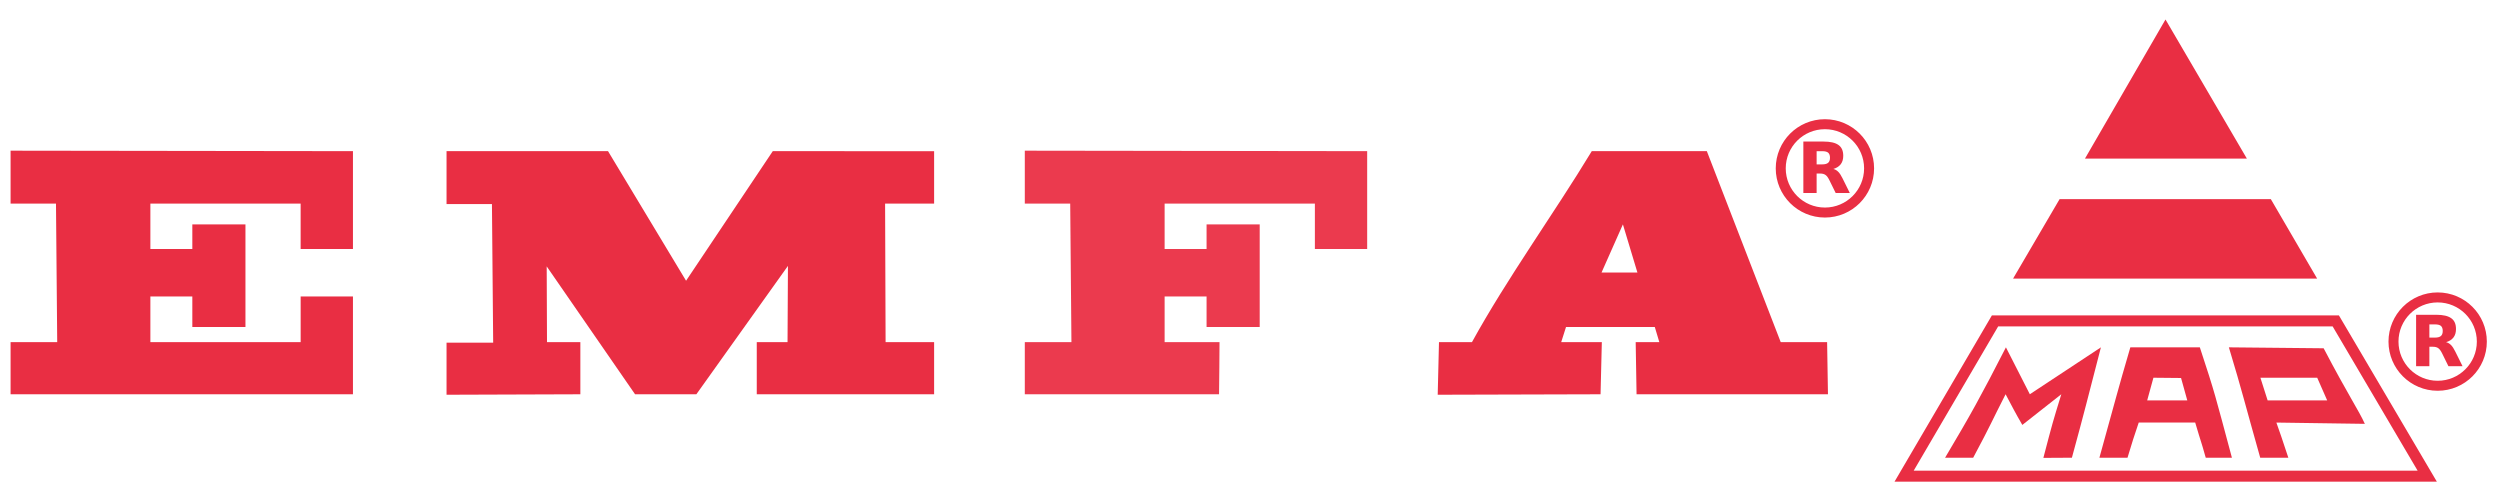 <?xml version="1.0" encoding="UTF-8"?>
<svg xmlns:dc="http://purl.org/dc/elements/1.1/" xmlns:cc="http://creativecommons.org/ns#" xmlns:rdf="http://www.w3.org/1999/02/22-rdf-syntax-ns#" xmlns:svg="http://www.w3.org/2000/svg" xmlns="http://www.w3.org/2000/svg" xmlns:sodipodi="http://sodipodi.sourceforge.net/DTD/sodipodi-0.dtd" xmlns:inkscape="http://www.inkscape.org/namespaces/inkscape" width="400" height="80" viewBox="0 0 105.833 21.167" id="svg888" sodipodi:docname="Emfa-Map-automatismos-para-puertas.svg" inkscape:version="0.92.4 (5da689c313, 2019-01-14)">
  <defs id="defs882"></defs>
  <g inkscape:label="Capa 1" inkscape:groupmode="layer" id="layer1" transform="translate(0,-275.833)">
    <path style="fill:#e92e43;fill-opacity:0.941;stroke:none;stroke-width:0.2;stroke-linecap:butt;stroke-linejoin:miter;stroke-miterlimit:4;stroke-dasharray:none;stroke-opacity:1" d="m 57.877,286.373 v -4.141 l -14.494,-0.02 v 2.239 h 1.922 l 0.052,5.867 -1.974,3e-5 v 2.206 h 8.223 c 0.016,-0.73 0.01,-1.545 0.02,-2.206 h -2.324 v -1.935 h 1.776 v 1.294 h 2.249 v -4.344 h -2.249 v 1.041 h -1.776 v -1.923 h 6.361 v 1.923 z" id="path1385-7-2" inkscape:connector-curvature="0" sodipodi:nodetypes="ccccccccccccccccccccccc"></path>
    <path style="fill:#e92e43;fill-opacity:1;stroke:none;stroke-width:0.2;stroke-linecap:butt;stroke-linejoin:miter;stroke-miterlimit:4;stroke-dasharray:none;stroke-opacity:1" d="m 14.941,286.373 v -4.141 l -14.494,-0.02 v 2.239 H 2.369 l 0.052,5.867 -1.974,3e-5 v 2.206 H 14.941 v -4.141 h -2.214 v 1.935 H 6.365 v -1.935 h 1.776 v 1.294 h 2.249 v -4.344 H 8.141 v 1.041 h -1.776 v -1.923 h 6.361 v 1.923 z" id="path1385-34" inkscape:connector-curvature="0" sodipodi:nodetypes="ccccccccccccccccccccccccc"></path>
    <path style="fill:#e92e43;stroke:none;stroke-width:0.2;stroke-linecap:butt;stroke-linejoin:miter;stroke-miterlimit:4;stroke-dasharray:none;stroke-opacity:1;fill-opacity:1" d="m 32.714,282.232 -3.671,5.486 -3.304,-5.486 h -6.836 v 2.239 h 1.922 l 0.052,5.867 -1.974,3e-5 v 2.206 l 5.665,-0.02 v -2.206 h -1.412 l -0.013,-3.208 3.741,5.414 h 2.595 l 3.877,-5.435 -0.017,3.229 h -1.303 v 2.206 h 7.508 v -2.206 h -2.054 l -0.021,-5.867 h 2.075 v -2.218 z" id="path1385-3-1" inkscape:connector-curvature="0" sodipodi:nodetypes="cccccccccccccccccccccccccc"></path>
    <path style="fill:#e92e43;stroke:none;stroke-width:0.2;stroke-linecap:butt;stroke-linejoin:miter;stroke-miterlimit:4;stroke-dasharray:none;stroke-opacity:1;fill-opacity:1" d="m 67.385,282.232 c -1.605,2.651 -3.579,5.37 -5.072,8.085 h -1.396 l -0.054,2.227 6.894,-0.02 0.054,-2.207 h -1.72 l 0.204,-0.641 h 3.758 l 0.192,0.641 h -1.001 l 0.037,2.207 h 8.103 l -0.036,-2.207 h -1.964 l -3.128,-8.085 z m 1.318,3.1 0.614,2.037 h -1.518 z" id="path1385-3-0-3" inkscape:connector-curvature="0"></path>
    <path style="fill:#e92e43;stroke:none;stroke-width:0.265px;stroke-linecap:butt;stroke-linejoin:miter;stroke-opacity:1;fill-opacity:1" d="m 88.264,282.547 3.409,-5.889 3.445,5.889 z" id="path1530-7-9" inkscape:connector-curvature="0" sodipodi:nodetypes="cccc"></path>
    <path style="fill:#e92e43;stroke:none;stroke-width:0.265px;stroke-linecap:butt;stroke-linejoin:miter;stroke-opacity:1;fill-opacity:1" d="m 85.221,287.626 1.969,-3.363 h 8.942 l 1.96,3.363 z" id="path1530-7-2-0" inkscape:connector-curvature="0" sodipodi:nodetypes="ccccc"></path>
    <path style="fill:none;stroke:#e92e43;stroke-width:0.465px;stroke-linecap:butt;stroke-linejoin:miter;stroke-opacity:1" d="m 80.607,295.992 3.85,-6.575 h 14.424 l 3.873,6.575 z" id="path1530-7-2-2-0" inkscape:connector-curvature="0" sodipodi:nodetypes="ccccc"></path>
    <path style="fill:#e92e43;stroke:none;stroke-width:0.2;stroke-linecap:butt;stroke-linejoin:miter;stroke-miterlimit:4;stroke-dasharray:none;stroke-opacity:1;fill-opacity:1" d="m 88.94,290.537 -3.01,1.986 -1.012,-1.986 c -1.089,2.123 -1.479,2.827 -2.576,4.673 h 1.19 c 0.771,-1.44 0.778,-1.527 1.372,-2.687 0.298,0.559 0.375,0.724 0.708,1.299 l 1.651,-1.299 c -0.367,1.193 -0.374,1.218 -0.76,2.694 l 1.208,-0.007 c 0.577,-2.113 0.615,-2.308 1.228,-4.673 z" id="path1385-3-9-1-8" inkscape:connector-curvature="0" sodipodi:nodetypes="cccccccccccc"></path>
    <path style="fill:#e92e43;stroke:none;stroke-width:0.2;stroke-linecap:butt;stroke-linejoin:miter;stroke-miterlimit:4;stroke-dasharray:none;stroke-opacity:1;fill-opacity:1" d="m 90.185,290.537 c -0.582,1.986 -0.561,1.987 -1.31,4.673 h 1.19 c 0.201,-0.68 0.271,-0.877 0.475,-1.488 h 2.391 c 0.286,0.969 0.214,0.666 0.446,1.488 h 1.108 c -0.722,-2.687 -0.703,-2.687 -1.358,-4.673 z m 0.977,1.287 1.17,0.011 0.264,0.949 h -1.698 z" id="path1385-3-9-1-4-0" inkscape:connector-curvature="0"></path>
    <path style="fill:#e92e43;stroke:none;stroke-width:0.2;stroke-linecap:butt;stroke-linejoin:miter;stroke-miterlimit:4;stroke-dasharray:none;stroke-opacity:1;fill-opacity:1" d="m 94.356,290.537 c 0.599,1.986 0.641,2.247 1.327,4.673 h 1.19 c -0.294,-0.902 -0.319,-0.95 -0.506,-1.488 l 3.745,0.054 c -0.254,-0.565 -0.704,-1.213 -1.744,-3.199 z m 1.335,1.287 h 2.405 l 0.422,0.96 h -2.521 z" id="path1385-3-9-1-4-7-5" inkscape:connector-curvature="0"></path>
    <circle style="fill:none;stroke:#e92e43;stroke-width:0.423;stroke-opacity:1" cx="77.255" cy="282.961" r="1.87" id="circle2-1"></circle>
    <path inkscape:connector-curvature="0" d="m 77.141,282.792 c 0.116,0 0.201,-0.023 0.251,-0.068 0.051,-0.042 0.078,-0.114 0.078,-0.215 0,-0.099 -0.028,-0.169 -0.078,-0.213 -0.051,-0.042 -0.135,-0.063 -0.251,-0.063 h -0.237 v 0.56 h 0.237 m -0.237,0.387 v 0.824 h -0.562 v -2.178 h 0.858 c 0.287,0 0.496,0.049 0.63,0.146 0.135,0.095 0.201,0.247 0.201,0.456 0,0.144 -0.034,0.262 -0.104,0.355 -0.07,0.091 -0.173,0.161 -0.315,0.203 0.078,0.019 0.146,0.059 0.207,0.12 0.061,0.061 0.123,0.154 0.184,0.281 l 0.306,0.617 h -0.598 l -0.266,-0.541 c -0.053,-0.108 -0.108,-0.184 -0.163,-0.222 -0.055,-0.04 -0.129,-0.061 -0.22,-0.061 h -0.158" id="path4-7" style="fill:#e92e43;stroke-width:0.021;fill-opacity:1"></path>
    <circle style="fill:none;stroke:#e92e43;stroke-width:0.423;stroke-opacity:1" cx="103.195" cy="290.294" r="1.87" id="circle2-0-2"></circle>
    <path inkscape:connector-curvature="0" d="m 103.081,290.125 c 0.116,0 0.201,-0.023 0.251,-0.068 0.051,-0.042 0.078,-0.114 0.078,-0.215 0,-0.099 -0.028,-0.169 -0.078,-0.213 -0.051,-0.042 -0.135,-0.063 -0.251,-0.063 h -0.237 v 0.56 h 0.237 m -0.237,0.387 v 0.824 h -0.562 v -2.178 h 0.858 c 0.287,0 0.496,0.049 0.63,0.146 0.135,0.095 0.201,0.247 0.201,0.456 0,0.144 -0.034,0.262 -0.104,0.355 -0.07,0.091 -0.173,0.161 -0.315,0.203 0.078,0.019 0.146,0.059 0.207,0.12 0.061,0.061 0.123,0.154 0.184,0.281 l 0.306,0.617 h -0.598 l -0.266,-0.541 c -0.053,-0.108 -0.108,-0.184 -0.163,-0.222 -0.055,-0.04 -0.129,-0.061 -0.22,-0.061 h -0.158" id="path4-1-7" style="fill:#e92e43;stroke-width:0.021;fill-opacity:1"></path>
  </g>
</svg>
